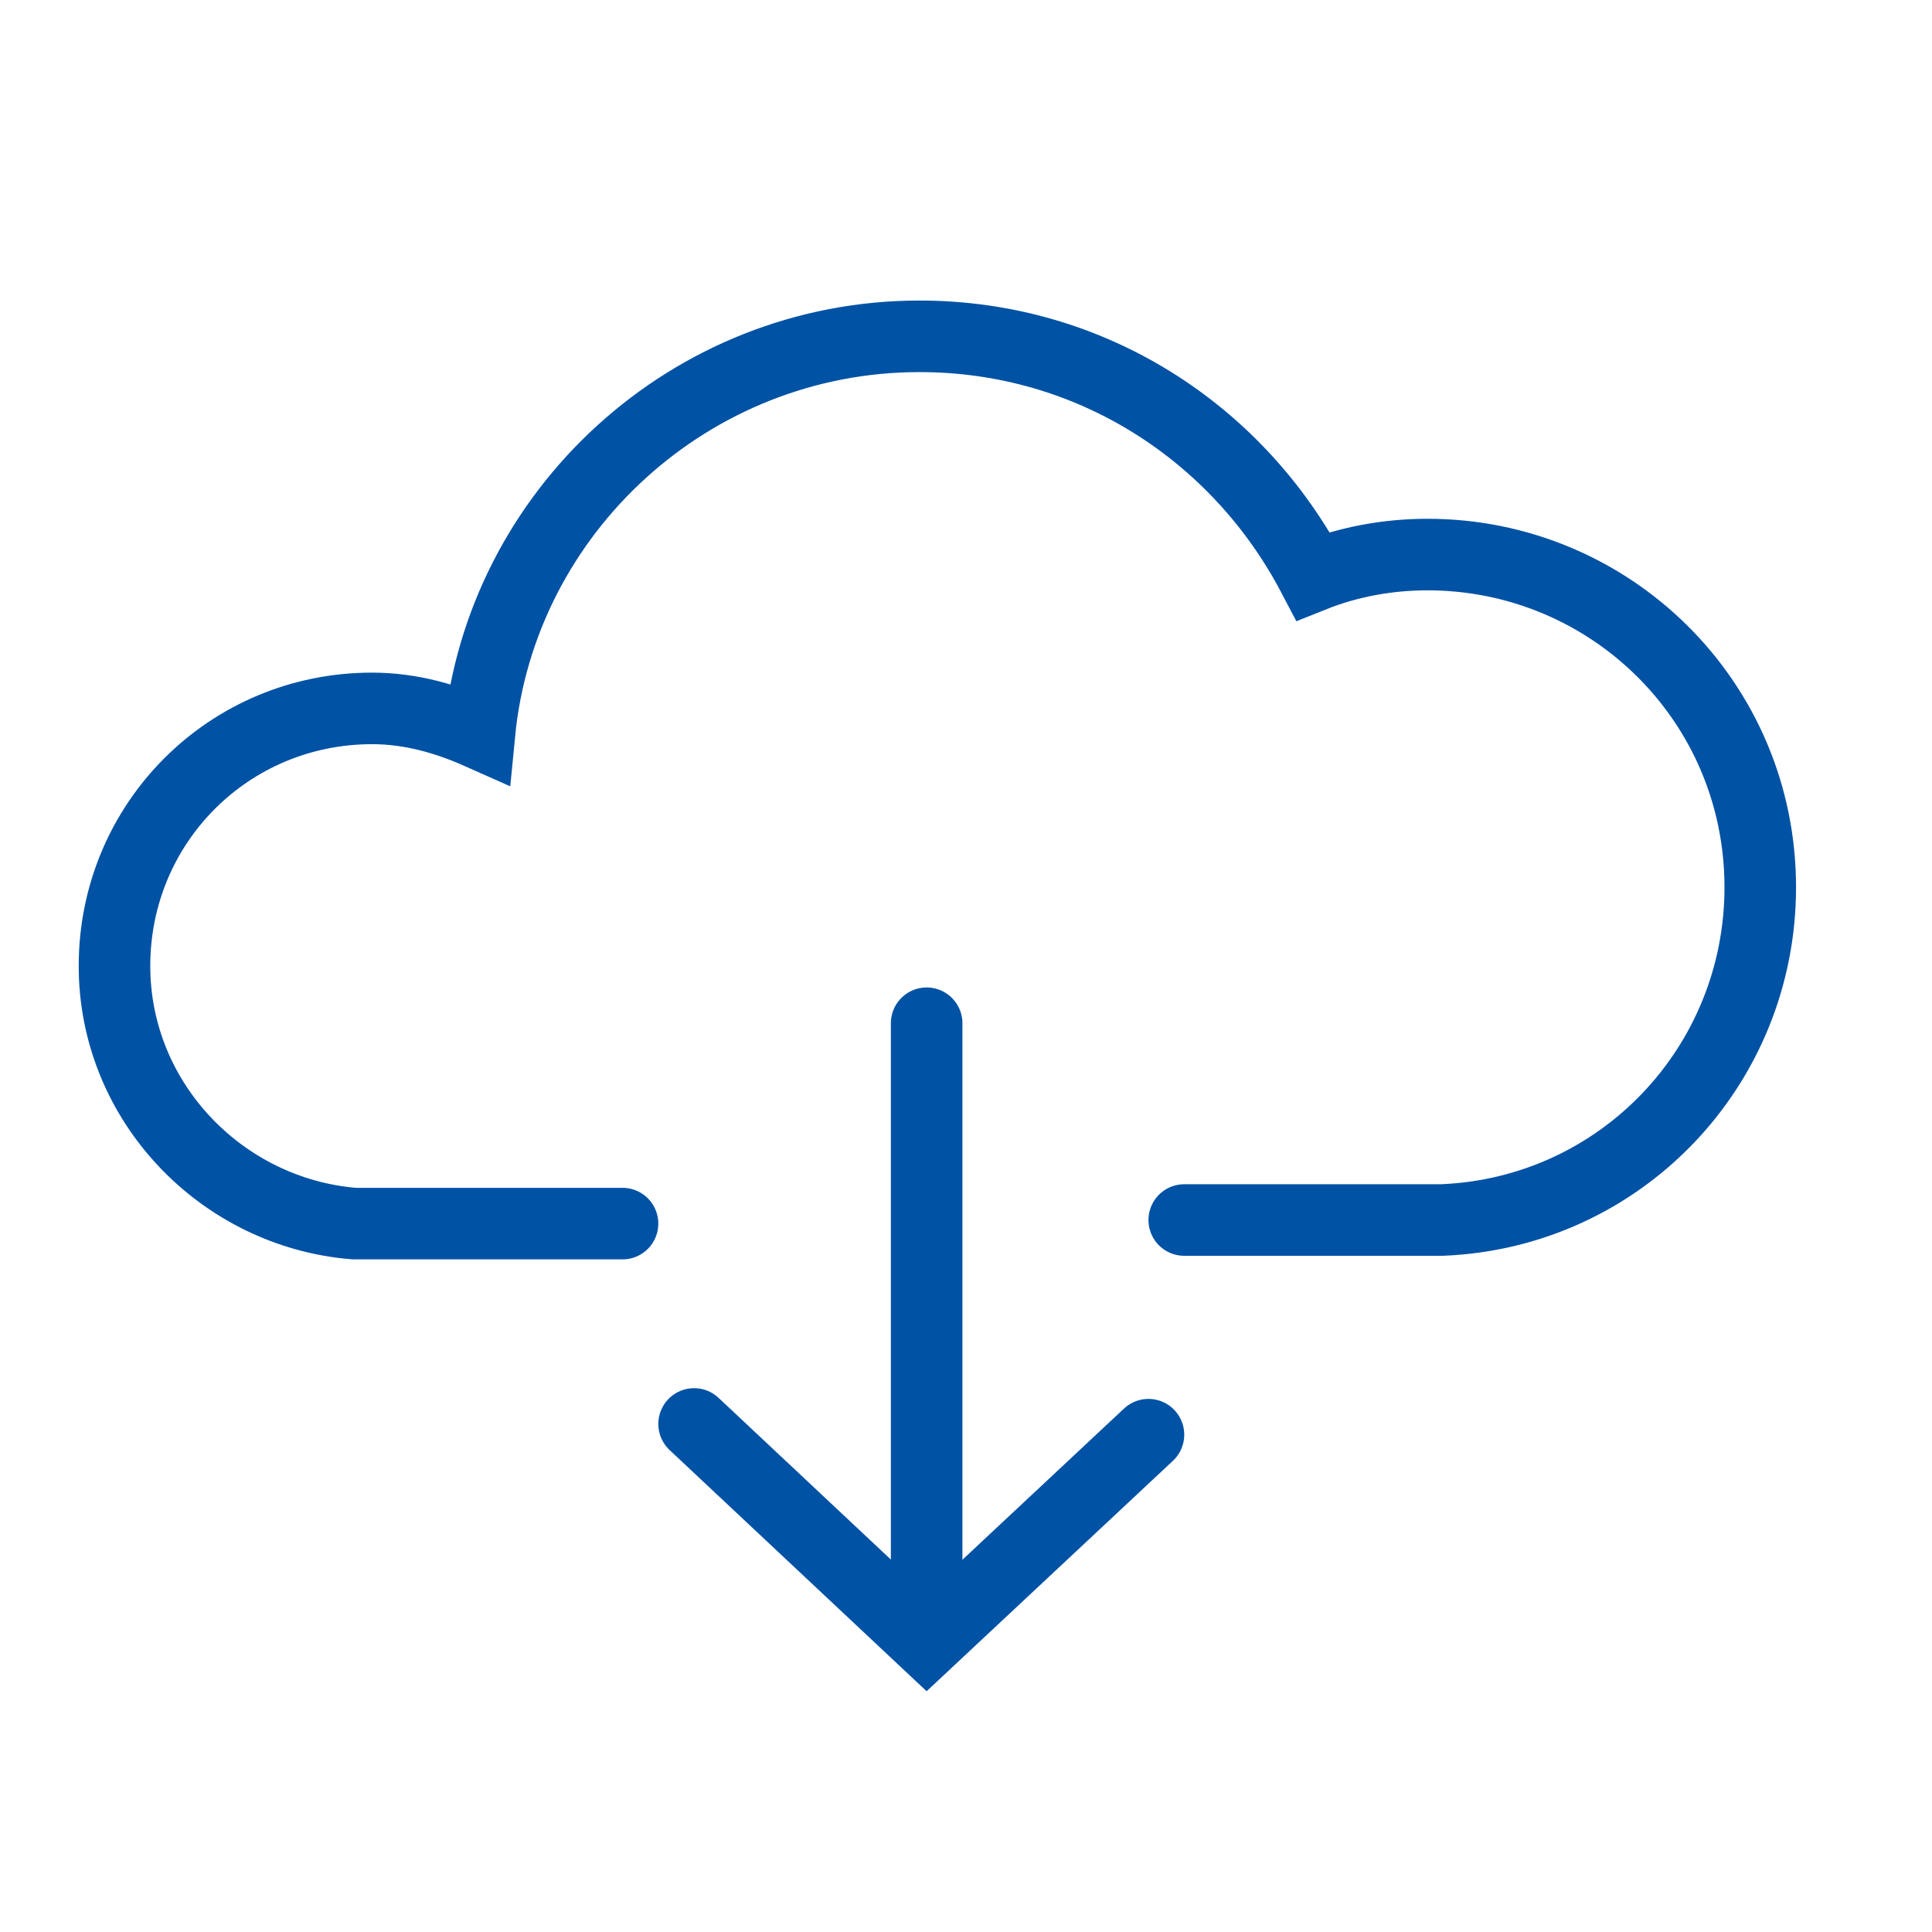 <?xml version="1.0" encoding="utf-8"?>
<!-- Generator: Adobe Illustrator 24.3.0, SVG Export Plug-In . SVG Version: 6.00 Build 0)  -->
<svg version="1.1" id="Warstwa_2_1_" xmlns="http://www.w3.org/2000/svg" xmlns:xlink="http://www.w3.org/1999/xlink" x="0px"
	 y="0px" viewBox="0 0 54 54" style="enable-background:new 0 0 54 54;" xml:space="preserve">
<style type="text/css">
	.st0{fill:none;stroke:#0052A5;stroke-width:2;stroke-linecap:round;stroke-miterlimit:10;}
</style>
<line class="st0" x1="25.9" y1="28.6" x2="25.9" y2="45.2"/>
<polyline class="st0" points="32.1,40.1 25.9,45.9 19.4,39.8 "/>
<path class="st0" d="M33.1,34.1l7.2,0c5-0.2,8.9-4.3,8.9-9.3c0-5.2-4.2-9.3-9.3-9.3c-1.1,0-2.2,0.2-3.2,0.6c-2.1-4-6.2-6.7-11-6.7
	c-6.4,0-11.7,4.9-12.3,11.1c-0.9-0.4-1.9-0.7-3-0.7c-4,0-7.2,3.2-7.2,7.2c0,3.8,3,6.9,6.7,7.2l7.5,0"/>
</svg>

